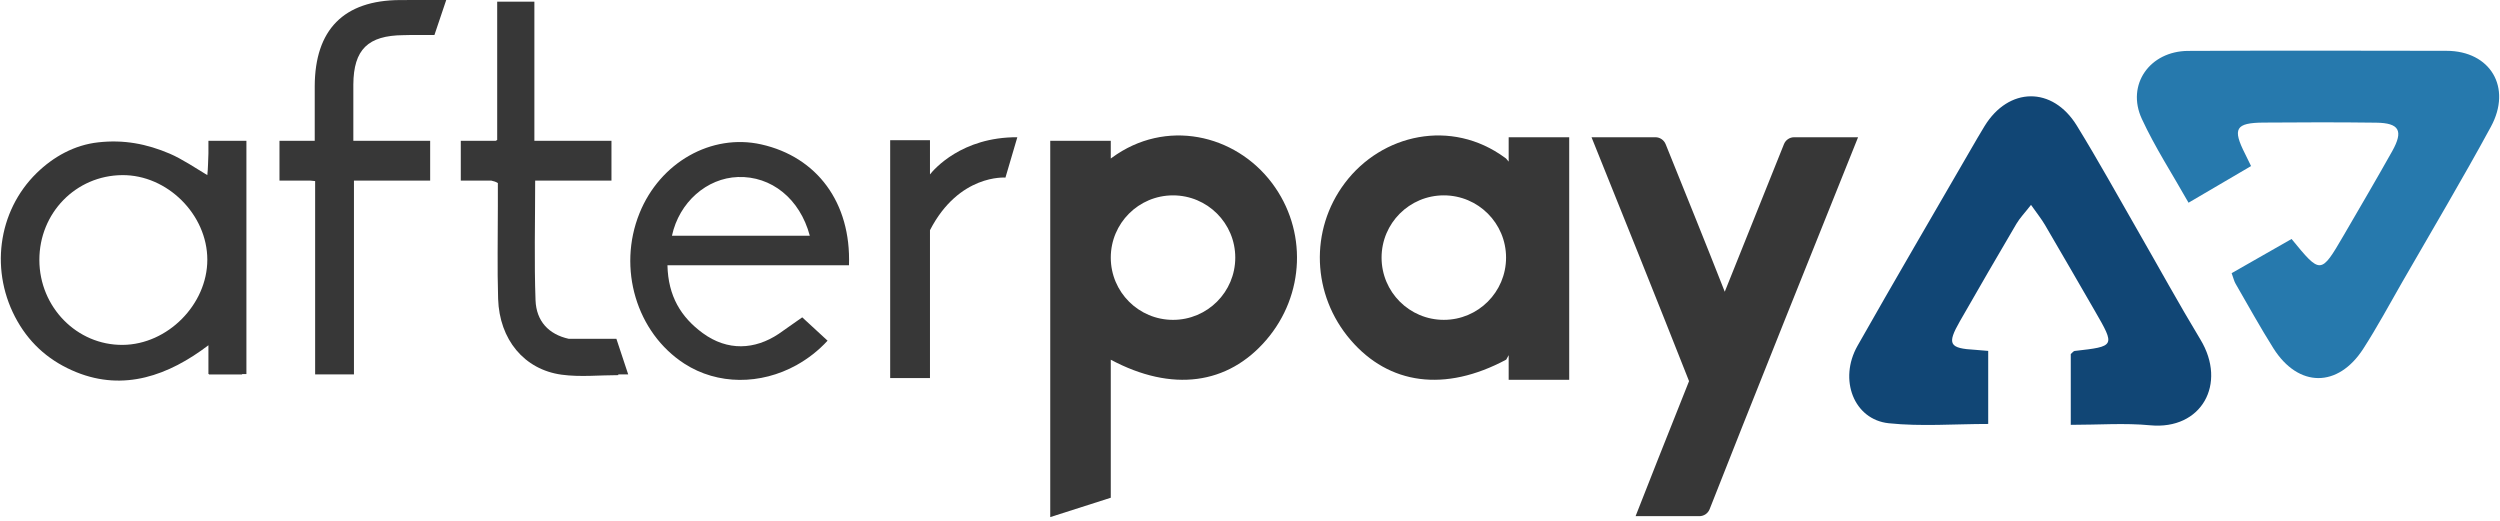 <?xml version="1.0" encoding="UTF-8"?>
<svg width="456px" height="95px" viewBox="0 0 456 95" version="1.1" xmlns="http://www.w3.org/2000/svg" xmlns:xlink="http://www.w3.org/1999/xlink">
    <!-- Generator: Sketch 50.2 (55047) - http://www.bohemiancoding.com/sketch -->
    <title>afterpay</title>
    <desc>Created with Sketch.</desc>
    <defs></defs>
    <g id="Page-1" stroke="none" stroke-width="1" fill="none" fill-rule="evenodd">
        <g id="afterpay" fill-rule="nonzero">
            <g id="Layer_3">
                <g id="Group">
                    <g id="Shape">
                        <path d="M202.805,28.77 L202.606,28.914 L202.606,25.688 L191.564,25.688 L191.564,94.319 L202.606,90.787 L202.606,65.612 C213.788,71.58 223.957,70.164 230.964,62.014 C238.035,53.789 238.465,41.954 232.004,33.379 C225.272,24.444 212.596,21.578 202.805,28.77 Z M213.959,58.343 C207.689,58.343 202.606,53.259 202.606,46.989 C202.606,40.719 207.689,35.636 213.959,35.636 C220.23,35.636 225.313,40.719 225.313,46.989 C225.313,53.259 220.23,58.343 213.959,58.343 Z" fill="#373737"></path>
                        <path d="M275.182,29.479 L274.706,28.913 L274.507,28.768 C264.716,21.576 252.04,24.443 245.307,33.378 C238.846,41.953 239.276,53.787 246.348,62.013 C253.361,70.171 263.543,71.582 274.737,65.595 L275.182,64.78 L275.182,69.275 L286.224,69.275 L286.224,25.032 L275.182,25.032 L275.182,29.479 L275.182,29.479 Z M263.352,58.341 C257.082,58.341 251.999,53.258 251.999,46.988 C251.999,40.717 257.082,35.634 263.352,35.634 C269.622,35.634 274.706,40.717 274.706,46.988 C274.706,53.258 269.623,58.341 263.352,58.341 Z" fill="#373737"></path>
                        <path d="M327.261,25.032 C326.438,25.032 325.703,25.526 325.396,26.289 C323.077,32.041 318.974,42.266 314.596,53.212 C310.941,43.92 307.827,36.239 303.815,26.299 C303.507,25.536 302.765,25.032 301.943,25.032 L290.293,25.032 C294.752,36.08 302.763,56.013 308.083,69.519 C303.939,79.913 300.233,89.254 298.33,94.148 L309.962,94.148 C310.792,94.148 311.535,93.644 311.838,92.871 C317.401,78.642 333.911,37.427 338.912,25.035 C338.912,25.033 338.914,25.032 338.913,25.032 C338.86,25.032 330.584,25.032 327.261,25.032 Z" fill="#373737"></path>
                        <g>
                            <path d="M446.245,9.269 C430.54,9.237 414.828,9.212 399.123,9.285 C392.106,9.317 387.791,15.455 390.67,21.682 C393.066,26.861 396.212,31.7 399.188,36.975 C403.245,34.596 406.875,32.475 410.593,30.289 C410.093,29.264 409.811,28.667 409.512,28.079 C407.165,23.457 407.754,22.4 412.86,22.36 C419.708,22.303 426.556,22.287 433.396,22.376 C437.647,22.424 438.429,23.844 436.332,27.587 C433.444,32.733 430.46,37.822 427.492,42.92 C423.313,50.083 423.297,50.075 417.982,43.59 C414.473,45.59 410.908,47.631 407.052,49.825 C407.391,50.76 407.504,51.293 407.762,51.736 C410.045,55.689 412.247,59.681 414.675,63.537 C419.232,70.74 426.451,70.78 431.073,63.593 C433.614,59.649 435.84,55.503 438.179,51.43 C443.591,42.009 449.157,32.668 454.335,23.126 C458.247,15.931 454.23,9.285 446.245,9.269 Z" fill="#2679AD"></path>
                            <path d="M389.92,42.057 C386.242,35.661 382.677,29.2 378.813,22.916 C374.377,15.697 366.359,15.834 361.963,23.037 C361.125,24.409 360.318,25.804 359.511,27.199 C352.599,39.153 345.614,51.067 338.806,63.085 C335.329,69.231 338.145,76.531 344.509,77.201 C350.445,77.822 356.495,77.33 362.649,77.33 C362.649,72.684 362.649,68.368 362.649,64.005 C361.649,63.924 360.987,63.851 360.318,63.811 C355.519,63.545 355.083,62.795 357.495,58.576 C360.891,52.64 364.319,46.727 367.787,40.831 C368.424,39.75 369.328,38.823 370.457,37.371 C371.562,38.944 372.385,39.96 373.03,41.073 C376.087,46.276 379.088,51.51 382.112,56.729 C385.831,63.174 385.831,63.174 378.418,64.013 C378.2,64.037 378.023,64.319 377.708,64.577 C377.708,68.618 377.708,72.74 377.708,77.491 C382.846,77.491 387.557,77.128 392.187,77.572 C401.559,78.467 406.254,70.022 401.358,61.932 C397.405,55.39 393.727,48.679 389.92,42.057 Z" fill="#114675"></path>
                            <path d="M114.582,68.288 L112.431,61.801 L103.746,61.801 C100.087,60.99 97.825,58.592 97.681,54.769 C97.427,47.784 97.61,40.786 97.615,32.947 L111.531,32.947 L111.531,25.688 L97.471,25.688 C97.471,16.867 97.471,8.624 97.471,0.299 C95.156,0.299 93.22,0.299 90.688,0.299 C90.688,9.075 90.688,17.569 90.688,25.53 C90.598,25.592 90.504,25.637 90.412,25.688 L84.047,25.688 L84.047,32.947 L89.628,32.947 C90.05,33.032 90.452,33.165 90.809,33.386 C90.809,34.709 90.809,36.153 90.809,37.597 C90.817,43.235 90.68,48.881 90.857,54.519 C91.091,61.924 95.6,67.409 102.448,68.344 C105.828,68.804 109.32,68.425 112.78,68.425 C112.777,68.376 112.774,68.335 112.771,68.286 L114.582,68.288 Z" fill="#373737"></path>
                            <path d="M64.449,15.399 C64.497,9.027 67.111,6.47 73.58,6.413 C74.112,6.409 74.582,6.398 75.023,6.382 L79.241,6.382 L81.392,0 L79.339,0.002 C79.339,0.001 79.339,0.001 79.339,0.001 C78.767,0.001 78.189,0.004 77.616,0.003 L73.144,0.007 L73.143,0.009 C73.076,0.009 73.009,0.009 72.942,0.009 C62.707,0.065 57.44,5.397 57.407,15.73 C57.4,19.041 57.407,22.354 57.407,25.688 L50.977,25.688 L50.977,32.947 L56.644,32.947 C56.916,32.975 57.194,33.003 57.48,33.031 C57.48,44.888 57.48,56.624 57.48,68.288 C60.061,68.288 62.134,68.288 64.562,68.288 C64.562,56.448 64.562,44.893 64.562,32.947 L78.461,32.947 L78.461,25.688 L64.449,25.688 C64.447,21.978 64.434,18.686 64.449,15.399 Z" fill="#373737"></path>
                            <path d="M38.016,27.985 C37.951,29.286 37.96,30.646 37.815,31.942 C35.774,30.708 33.177,28.982 30.983,28.038 C26.74,26.224 22.554,25.441 17.908,25.965 C13.601,26.441 9.762,28.563 6.688,31.563 C-0.474,38.564 -1.918,49.679 3.188,58.608 C5.68,62.972 9.294,66.013 13.94,67.892 C22.608,71.395 30.739,68.511 38.016,62.973 L38.016,68.232 L38.125,68.232 C38.127,68.256 38.127,68.28 38.13,68.304 C40.243,68.304 42.179,68.304 44.163,68.304 C44.163,68.28 44.163,68.256 44.163,68.232 L44.946,68.232 L44.946,25.688 L38.016,25.688 L38.016,27.985 Z M22.385,62.908 C14.028,62.98 7.197,56.019 7.18,47.437 C7.164,38.847 13.835,32.007 22.304,31.942 C30.507,31.878 37.807,39.129 37.815,47.356 C37.823,55.527 30.572,62.843 22.385,62.908 Z" fill="#373737"></path>
                        </g>
                        <path d="M150.41,61.645 L146.326,57.883 L142.032,60.899 C137.702,63.788 132.717,64.09 128.162,60.746 C124.218,57.842 121.871,54.043 121.742,48.381 C133.066,48.381 143.98,48.381 154.853,48.381 C155.256,36.967 149.029,28.619 138.842,26.336 C129.767,24.312 120.387,29.611 116.644,38.895 C112.587,48.937 116.096,60.681 124.823,66.328 C130.901,70.255 138.75,70.212 145.263,66.61 L145.276,66.615 L145.337,66.567 C147.369,65.432 149.275,63.961 150.949,62.141 C150.768,61.969 150.588,61.804 150.41,61.645 Z M134.591,32.289 C140.673,32.079 145.899,36.225 147.706,42.993 C139.1,42.993 130.864,42.993 122.565,42.993 C123.887,36.879 128.929,32.483 134.591,32.289 Z" fill="#373737"></path>
                        <path d="M169.627,31.814 L169.627,25.572 L162.368,25.572 L162.368,68.962 L169.627,68.962 L169.627,41.989 C174.927,31.7 183.393,32.393 183.393,32.393 L185.561,25.032 C175.404,24.986 170.339,30.913 169.627,31.814 Z" fill="#373737"></path>
                    </g>
                </g>
            </g>
        </g>
    </g>
</svg>